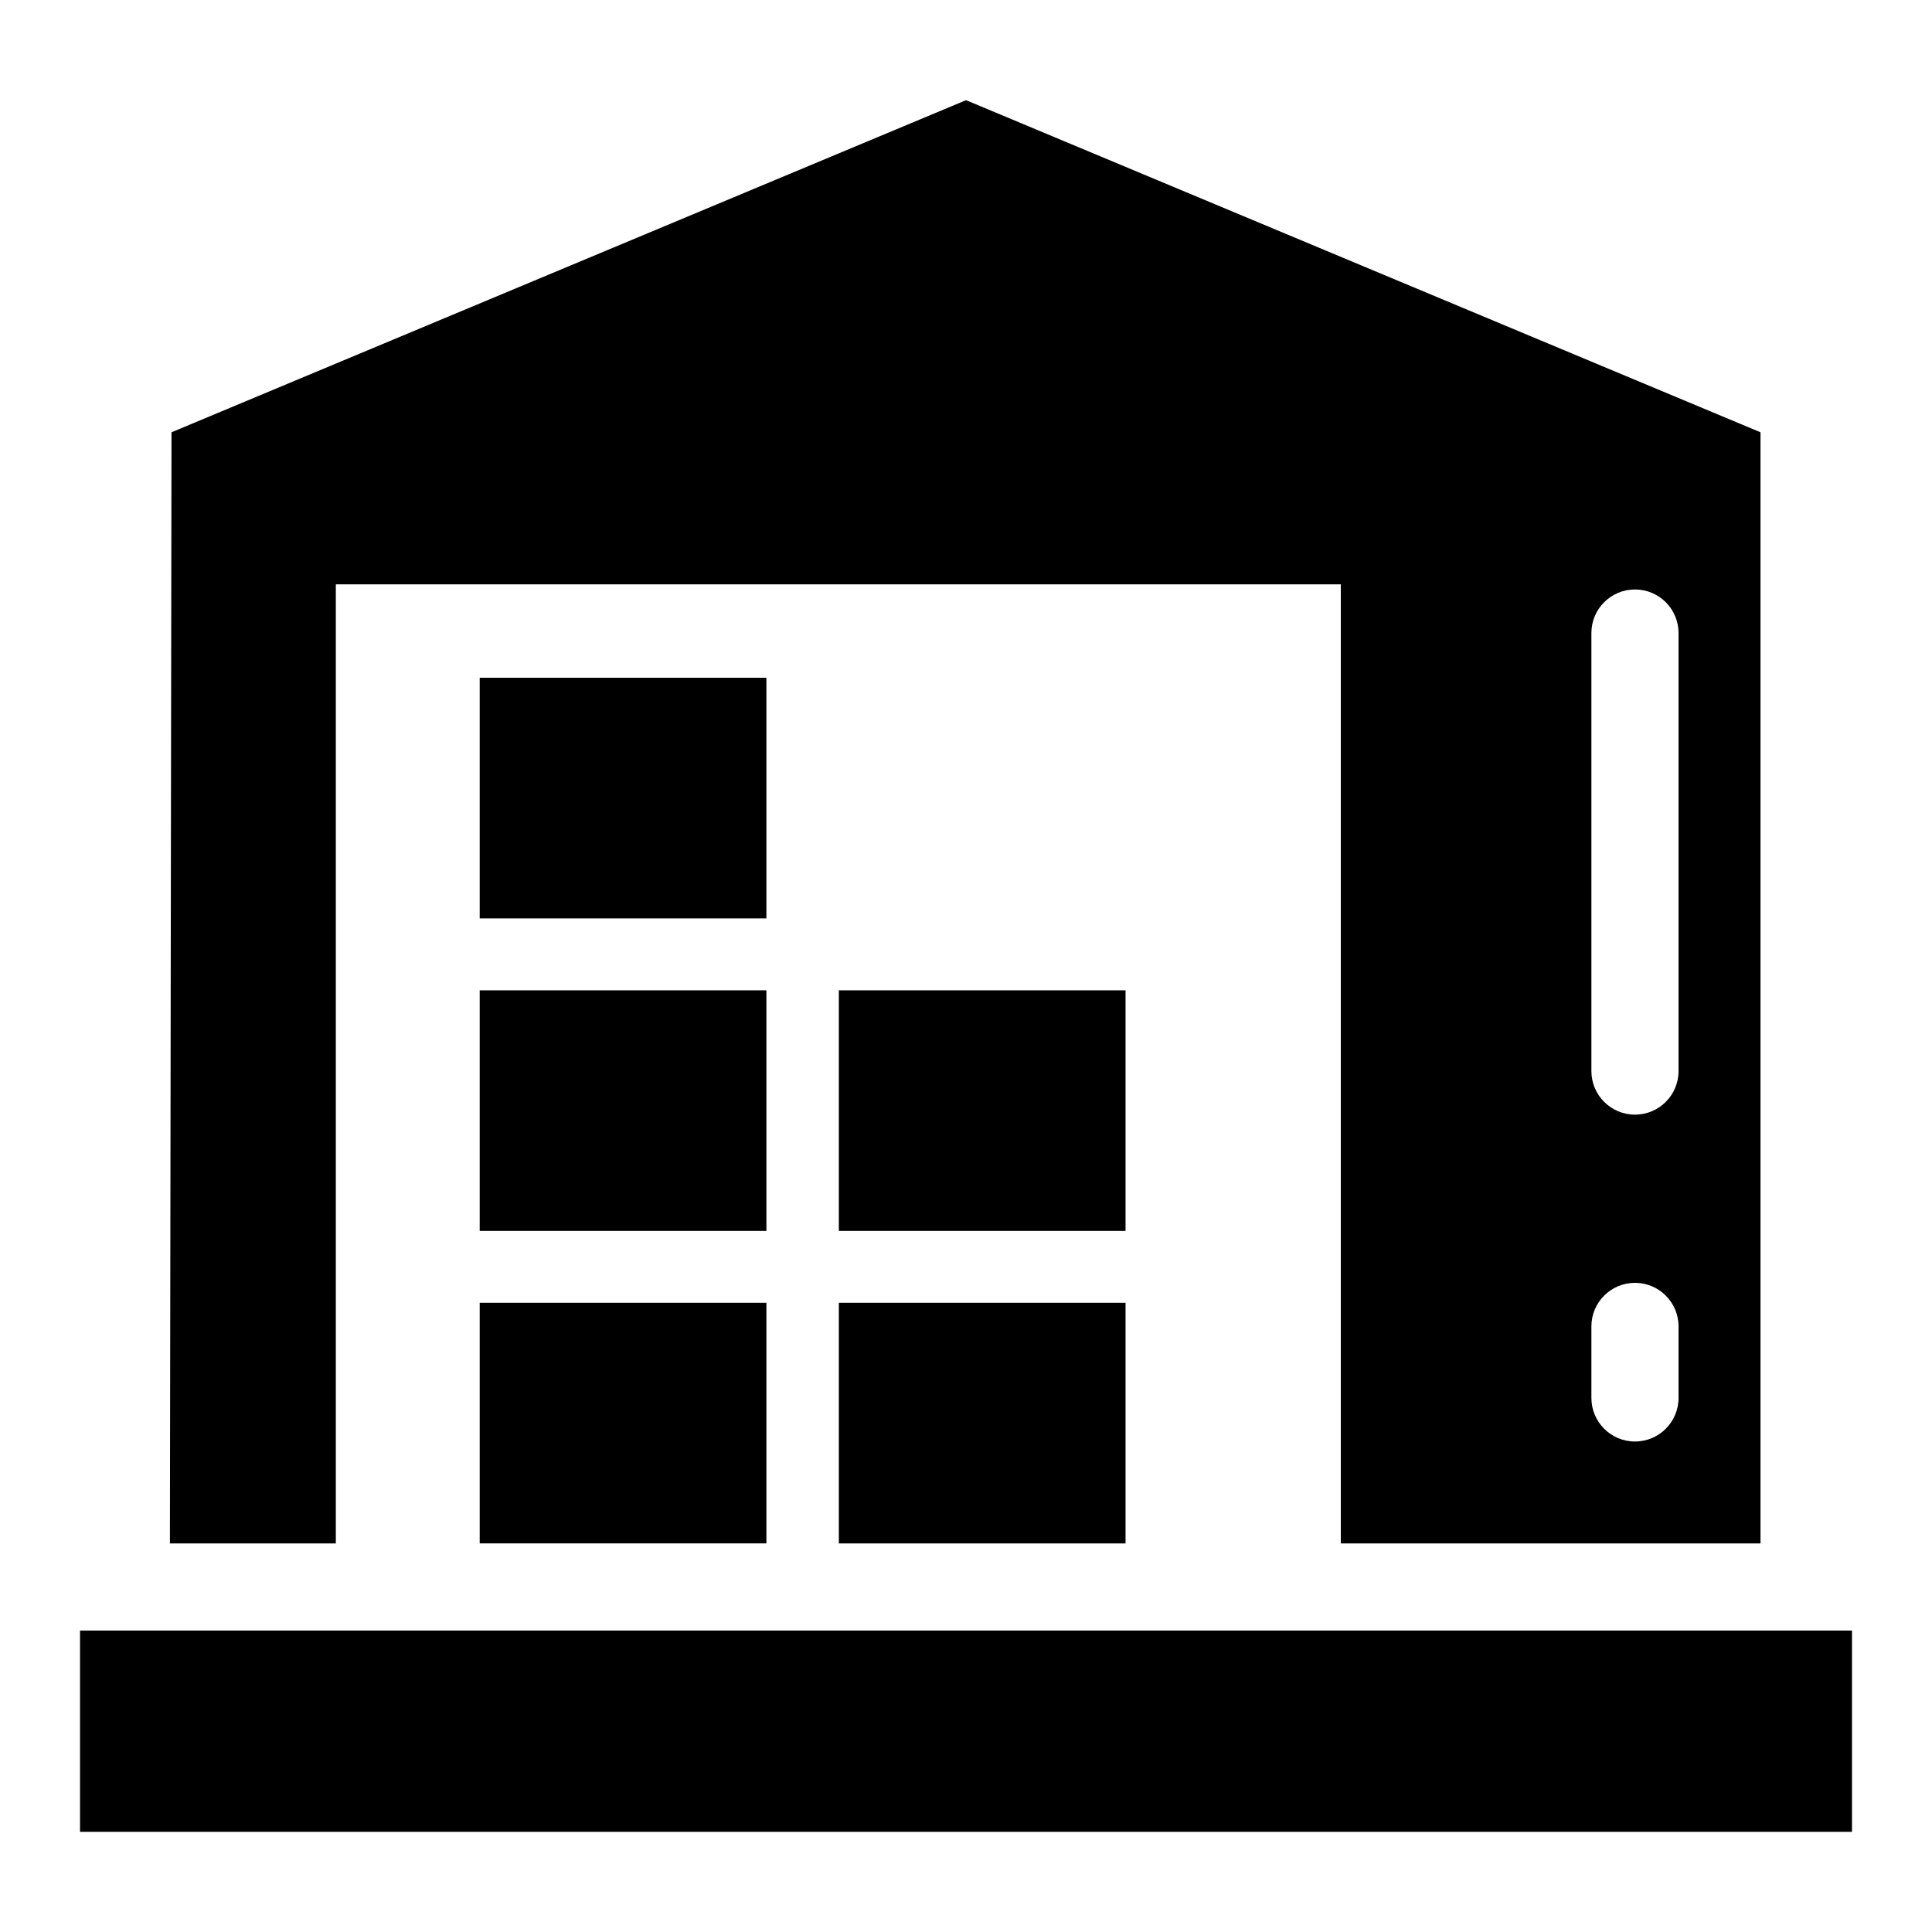 <?xml version="1.0" encoding="UTF-8"?>
<!-- Uploaded to: ICON Repo, www.svgrepo.com, Generator: ICON Repo Mixer Tools -->
<svg fill="#000000" width="800px" height="800px" version="1.1" viewBox="144 144 512 512" xmlns="http://www.w3.org/2000/svg">
 <path d="m610.55 553.02v-294.46l-210.54-88.012-210.56 88.012-0.422 294.46h43.969v-254.16h266.33v254.16zm-244.25-146.58h75.98v63.77h-75.98zm0 146.58h75.98v-63.77h-75.98zm-95.176-165.64h75.98v-63.77h-75.98zm0 19.059h75.98v63.77h-75.98zm0 146.58h75.98v-63.77h-75.98zm363.67 23.094h-469.59v53.34h469.59zm-69.059-264.35c0-6.379 5.168-11.547 11.547-11.547s11.547 5.168 11.547 11.547v116.08c0 6.379-5.168 11.547-11.547 11.547s-11.547-5.168-11.547-11.547zm0 183.75c0-6.379 5.168-11.547 11.547-11.547s11.547 5.168 11.547 11.547v18.953c0 6.379-5.168 11.547-11.547 11.547s-11.547-5.168-11.547-11.547z" fill-rule="evenodd"/>
</svg>